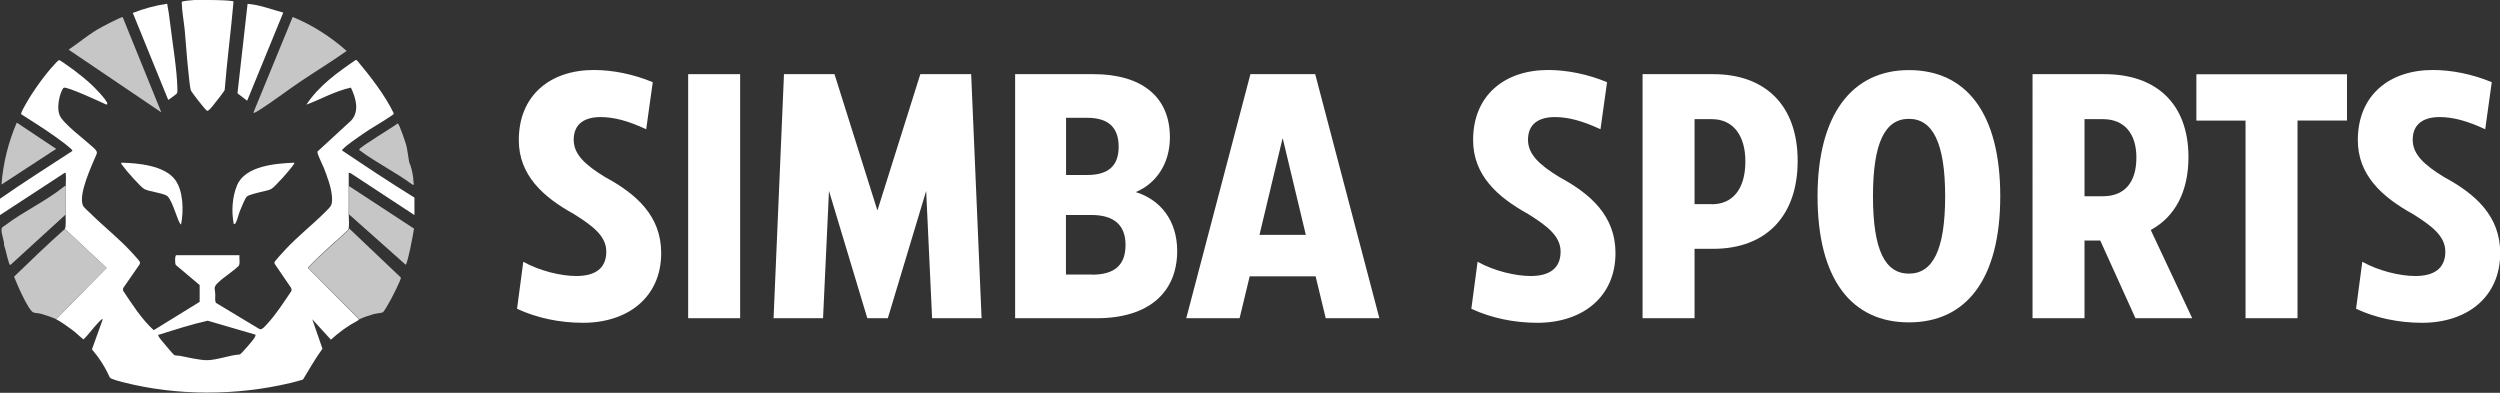 <?xml version="1.0" encoding="UTF-8"?>
<svg id="Ebene_2" data-name="Ebene 2" xmlns="http://www.w3.org/2000/svg" viewBox="0 0 240.02 37.71">
  <rect x="0" y="0" width="240.02" height="37.71" fill="#333333" stroke="none"/>
  <defs>
    <style>
      .cls-1 {
        fill: #c6c6c6;
      }

      .cls-2 {
        fill: #fff;
      }
    </style>
  </defs>
  <g id="Ebene_2-2" data-name="Ebene 2">
    <g id="Ebene_1-2" data-name="Ebene 1-2">
      <g>
        <path class="cls-2" d="M49.64,29.65l.6-4.52c1.54.87,3.62,1.37,5.09,1.37,1.67,0,2.88-.63,2.88-2.34,0-1.47-1.24-2.44-3.11-3.61-2.98-1.64-5.29-3.75-5.29-7.1,0-4.32,3.04-6.73,7.2-6.73,1.81,0,3.81.4,5.66,1.17l-.63,4.52c-1.71-.8-3.08-1.17-4.38-1.17-1.51,0-2.58.63-2.58,2.18,0,1.4,1.1,2.41,3.01,3.58,3.04,1.64,5.39,3.75,5.39,7.3,0,4.22-3.18,6.69-7.5,6.69-2.28,0-4.45-.47-6.33-1.34h0Z"/>
        <path class="cls-2" d="M66.07,30.55V7.12h4.99v23.43h-4.99Z"/>
        <path class="cls-2" d="M93.24,7.12l1,23.43h-4.75l-.57-12.22-3.68,12.22h-1.97l-3.68-12.22-.57,12.22h-4.75l1-23.43h4.85l4.12,13.09,4.12-13.09h4.89Z"/>
        <path class="cls-2" d="M113.02,24.09c0,3.98-2.74,6.46-7.7,6.46h-7.86V7.12h7.53c4.55,0,7.33,2.11,7.33,6.06,0,2.48-1.27,4.42-3.28,5.26,2.38.74,3.98,2.74,3.98,5.66h0ZM102.35,11.31v5.49h2.04c2.04,0,3.01-.9,3.01-2.71s-.94-2.78-3.01-2.78h-2.04ZM104.85,26.37c2.18,0,3.21-.94,3.21-2.85s-1.1-2.88-3.28-2.88h-2.44v5.72h2.51Z"/>
        <path class="cls-2" d="M127.28,30.55l-.97-4.02h-6.33l-.97,4.02h-5.12l6.16-23.43h6.22l6.16,23.43h-5.15,0ZM120.92,22.55h4.45l-2.21-9.24h-.03l-2.21,9.24h0Z"/>
        <path class="cls-2" d="M141.26,29.65l.6-4.52c1.54.87,3.62,1.37,5.09,1.37,1.67,0,2.88-.63,2.88-2.34,0-1.47-1.24-2.44-3.11-3.61-2.98-1.64-5.29-3.75-5.29-7.1,0-4.32,3.04-6.73,7.2-6.73,1.81,0,3.81.4,5.66,1.17l-.63,4.52c-1.71-.8-3.08-1.17-4.38-1.17-1.51,0-2.58.63-2.58,2.18,0,1.4,1.1,2.41,3.01,3.58,3.04,1.64,5.39,3.75,5.39,7.3,0,4.22-3.18,6.69-7.5,6.69-2.27,0-4.45-.47-6.33-1.34h0Z"/>
        <path class="cls-2" d="M172.59,15.46c0,5.15-2.91,8.43-8.13,8.43h-1.77v6.66h-4.99V7.12h6.79c4.95,0,8.1,2.95,8.1,8.33h0ZM164.36,19.61c1.94,0,3.21-1.4,3.21-4.12,0-2.51-1.2-4.05-3.21-4.05h-1.67v8.16h1.67Z"/>
        <path class="cls-2" d="M174.5,18.84c0-7.8,3.28-12.11,8.77-12.11s8.77,4.12,8.77,12.11-3.28,12.11-8.77,12.11-8.77-4.12-8.77-12.11ZM186.75,18.84c0-5.15-1.21-7.43-3.48-7.43s-3.45,2.24-3.45,7.43,1.17,7.43,3.45,7.43,3.48-2.24,3.48-7.43Z"/>
        <path class="cls-2" d="M205.02,30.55l-3.38-7.46h-1.51v7.46h-4.99V7.12h6.9c4.95,0,8.07,2.81,8.07,7.97,0,3.28-1.27,5.72-3.62,6.99l3.98,8.47h-5.45,0ZM200.13,11.44v7.4h1.77c1.97,0,3.21-1.2,3.21-3.72,0-2.31-1.17-3.68-3.21-3.68,0,0-1.77,0-1.77,0Z"/>
        <path class="cls-2" d="M225.33,7.12v4.45h-4.75v18.98h-4.99V11.58h-4.72v-4.45h14.46Z"/>
        <path class="cls-2" d="M226.2,29.65l.6-4.52c1.54.87,3.61,1.37,5.09,1.37,1.67,0,2.88-.63,2.88-2.34,0-1.47-1.24-2.44-3.11-3.61-2.98-1.64-5.29-3.75-5.29-7.1,0-4.32,3.04-6.73,7.2-6.73,1.81,0,3.81.4,5.66,1.17l-.63,4.52c-1.71-.8-3.08-1.17-4.38-1.17-1.51,0-2.58.63-2.58,2.18,0,1.4,1.1,2.41,3.01,3.58,3.04,1.64,5.39,3.75,5.39,7.3,0,4.22-3.18,6.69-7.5,6.69-2.28,0-4.45-.47-6.33-1.34h0Z"/>
        <g>
          <path class="cls-2" d="M6.31,17.86c0-.35.05-.82,0-1.16-.01-.1.04-.12-.11-.1L0,20.65v-1.57c2.27-1.58,4.62-3.07,6.94-4.58.06-.07-.2-.28-.26-.33-.4-.35-.99-.78-1.43-1.09-1.04-.75-2.15-1.42-3.22-2.12-.03-.16.31-.72.41-.91.69-1.24,1.85-2.87,2.82-3.9.08-.09.34-.39.44-.38.08.01,1.2.82,1.37.94.54.4,1.2.94,1.69,1.39.3.27,1.49,1.5,1.54,1.82.03.15-.07.12-.16.09-.54-.25-3.64-1.69-4-1.59-.17.05-.38.74-.42.91-.13.54-.2,1.19,0,1.72.31.79,2.39,2.33,3.1,2.99.2.18.58.46.46.74-.46,1.1-1.77,3.83-1.32,4.95.06.16.62.66.79.82,1.26,1.24,2.64,2.32,3.86,3.64.13.14.78.85.81.94.04.12.02.2-.05.3l-1.55,2.24v.24c.89,1.33,1.75,2.7,2.94,3.79l4.41-2.72v-1.61l-2.28-1.92c-.11-.12-.11-.95.04-.95h6.06c-.04.29.09.79-.07,1.02-.6.59-1.46,1.09-2.04,1.67-.42.42-.23.57-.21,1.05.01.24-.06.67.07.84l4.15,2.5c.25.16.6-.31.79-.51.88-.96,1.58-2.08,2.31-3.15l-.02-.25-1.59-2.33s-.04-.1-.03-.16c.03-.11.87-1.03,1.04-1.21,1.21-1.3,2.59-2.37,3.82-3.6.57-.57.72-.64.66-1.5-.06-.91-.48-1.98-.81-2.83-.11-.28-.64-1.29-.58-1.49l3.25-2.99c.81-.91.43-2.16-.04-3.15-1.5.33-2.85,1.1-4.27,1.64,1.17-1.8,2.99-3.1,4.74-4.3l.13.06c1.31,1.59,2.61,3.22,3.52,5.08,0,.07-.17.19-.24.23-.92.63-1.91,1.16-2.82,1.8-.47.33-1.43.98-1.79,1.36-.05.05-.13.08-.11.17,2.29,1.54,4.59,3.07,6.94,4.52v1.68l-6.15-4.04-.16-.02v1.26c0,.91.01,1.82,0,2.73,0,.39.06.97,0,1.33-.02.09-.03.16-.1.21-.79.74-1.63,1.45-2.42,2.2-.48.45-.97.91-1.4,1.39l4.9,4.94s-.05.1-.11.13c-.97.51-1.77,1.1-2.58,1.83l-1.79-1.96.98,2.83c-.69.95-1.27,1.97-1.87,2.96-.4.13-.81.23-1.21.33-5.2,1.23-10.87,1.25-16.05-.07-.27-.07-1.17-.29-1.29-.46-.43-.98-1.02-1.89-1.71-2.7l1.04-2.89c-.07-.08-.36.25-.42.31-.5.52-.92,1.12-1.43,1.63-.38-.29-.71-.64-1.09-.92s-1.12-.82-1.54-1.02l4.84-4.93-4-3.74c.13-.2.07-1.09.07-1.4.01-.91,0-1.82,0-2.73h0ZM24.53,32.13l-4.59-1.34c-1.57.35-3.1.85-4.63,1.33-.07.02-.13-.05-.11.11.02.1.21.32.28.42.14.18,1.16,1.39,1.24,1.43.15.08.38.05.54.08.69.13,1.88.42,2.6.42.97,0,2.18-.49,3.17-.55.15-.06,1.25-1.35,1.38-1.56.05-.08.16-.28.11-.35h0Z"/>
          <path class="cls-1" d="M34.49,30.66l-4.9-4.94c.42-.48.92-.94,1.4-1.39.8-.75,1.63-1.46,2.42-2.2.07-.06.08-.13.1-.21l4.98,4.73c.02.21-.85,1.9-1.02,2.2-.11.2-.57,1.03-.7,1.12s-.64.12-.87.18c-.42.12-1.04.32-1.42.51h0Z"/>
          <path class="cls-1" d="M6.24,21.98l4,3.74-4.84,4.93c-.36-.18-1.02-.39-1.42-.51-.25-.08-.57-.07-.77-.14-.48-.16-1.64-2.85-1.86-3.44,1.61-1.55,3.22-3.11,4.89-4.59h0Z"/>
          <path class="cls-2" d="M22.42.16c-.25,2.83-.62,5.65-.85,8.48-.03.12-.98,1.33-1.14,1.52-.11.13-.41.52-.55.48-.12-.03-1.53-1.82-1.57-2-.11-.48-.17-1.28-.23-1.81-.15-1.32-.22-2.66-.35-3.99-.09-.88-.27-1.76-.28-2.65.02-.1,1.03-.18,1.23-.19.44-.02,3.64-.01,3.75.15h0Z"/>
          <path class="cls-1" d="M15.49,10.79L6.59,4.77c.92-.63,1.81-1.37,2.78-1.95.28-.17,2.29-1.24,2.41-1.17l3.71,9.14h0Z"/>
          <path class="cls-2" d="M27.2,1.2l-3.47,8.47-.93-.71.97-8.59c1.19.09,2.29.54,3.43.84Z"/>
          <path class="cls-1" d="M33.5,17.86l6.25,4.09c-.04.35-.63,3.47-.81,3.46l-5.43-4.83c.01-.91,0-1.82,0-2.73h0Z"/>
          <path class="cls-2" d="M16.05.36c.12.61.21,1.24.28,1.85.23,1.94.66,4.4.7,6.29,0,.16.03.36-.07.5-.03.04-.76.58-.81.59L12.75,1.24c1.06-.41,2.17-.72,3.3-.88h0Z"/>
          <path class="cls-1" d="M6.31,17.86c0,.91.01,1.82,0,2.73l-5.29,4.83c-.13.05-.16-.2-.19-.29-.18-.52-.25-1.07-.44-1.59.05-.41-.39-1.37-.2-1.68.02-.04.25-.19.32-.24,1.69-1.29,3.9-2.31,5.53-3.63.1-.08.15-.12.28-.13Z"/>
          <path class="cls-1" d="M5.4,14.29L.14,17.72c.16-2.05.66-4.07,1.47-5.95,0,0,3.78,2.52,3.78,2.52Z"/>
          <path class="cls-1" d="M39.27,15.53c.2.44.33.99.4,1.53.03.22,0,.44.08.66h-.16c-1.56-1.16-3.44-2.09-4.98-3.23-.06-.05-.14-.06-.11-.16.05-.22,3.27-2.15,3.68-2.48.17.04.75,1.84.83,2.11.09.32.24,1.5.27,1.58h0Z"/>
          <path class="cls-2" d="M17.38,21.56c-.14-.1-.22-.35-.29-.51-.21-.5-.68-2.05-1.09-2.27-.56-.3-1.71-.38-2.16-.64-.38-.23-1.73-1.76-2.02-2.18-.05-.06-.24-.29-.18-.34,1.57.03,4.12.26,5.15,1.61.83,1.08.85,3.06.59,4.34h0Z"/>
          <path class="cls-2" d="M28.25,15.62c.06.05-.14.28-.18.34-.3.42-1.64,1.95-2.02,2.18-.29.17-1.29.33-1.7.47-.2.07-.5.13-.65.26-.17.15-.52,1.04-.64,1.32-.14.32-.28.95-.42,1.19-.05.09-.07.14-.2.12-.23-1.19-.15-2.58.32-3.71.78-1.88,3.74-2.1,5.5-2.17h0Z"/>
          <path class="cls-1" d="M28.97,7.74c-1.4.94-2.86,2.08-4.29,2.96-.09.06-.25.14-.36.13l3.78-9.2c1.88.76,3.66,1.91,5.18,3.26-1.4,1-2.89,1.9-4.32,2.86h0Z"/>
        </g>
      </g>
    </g>
  </g>
</svg>